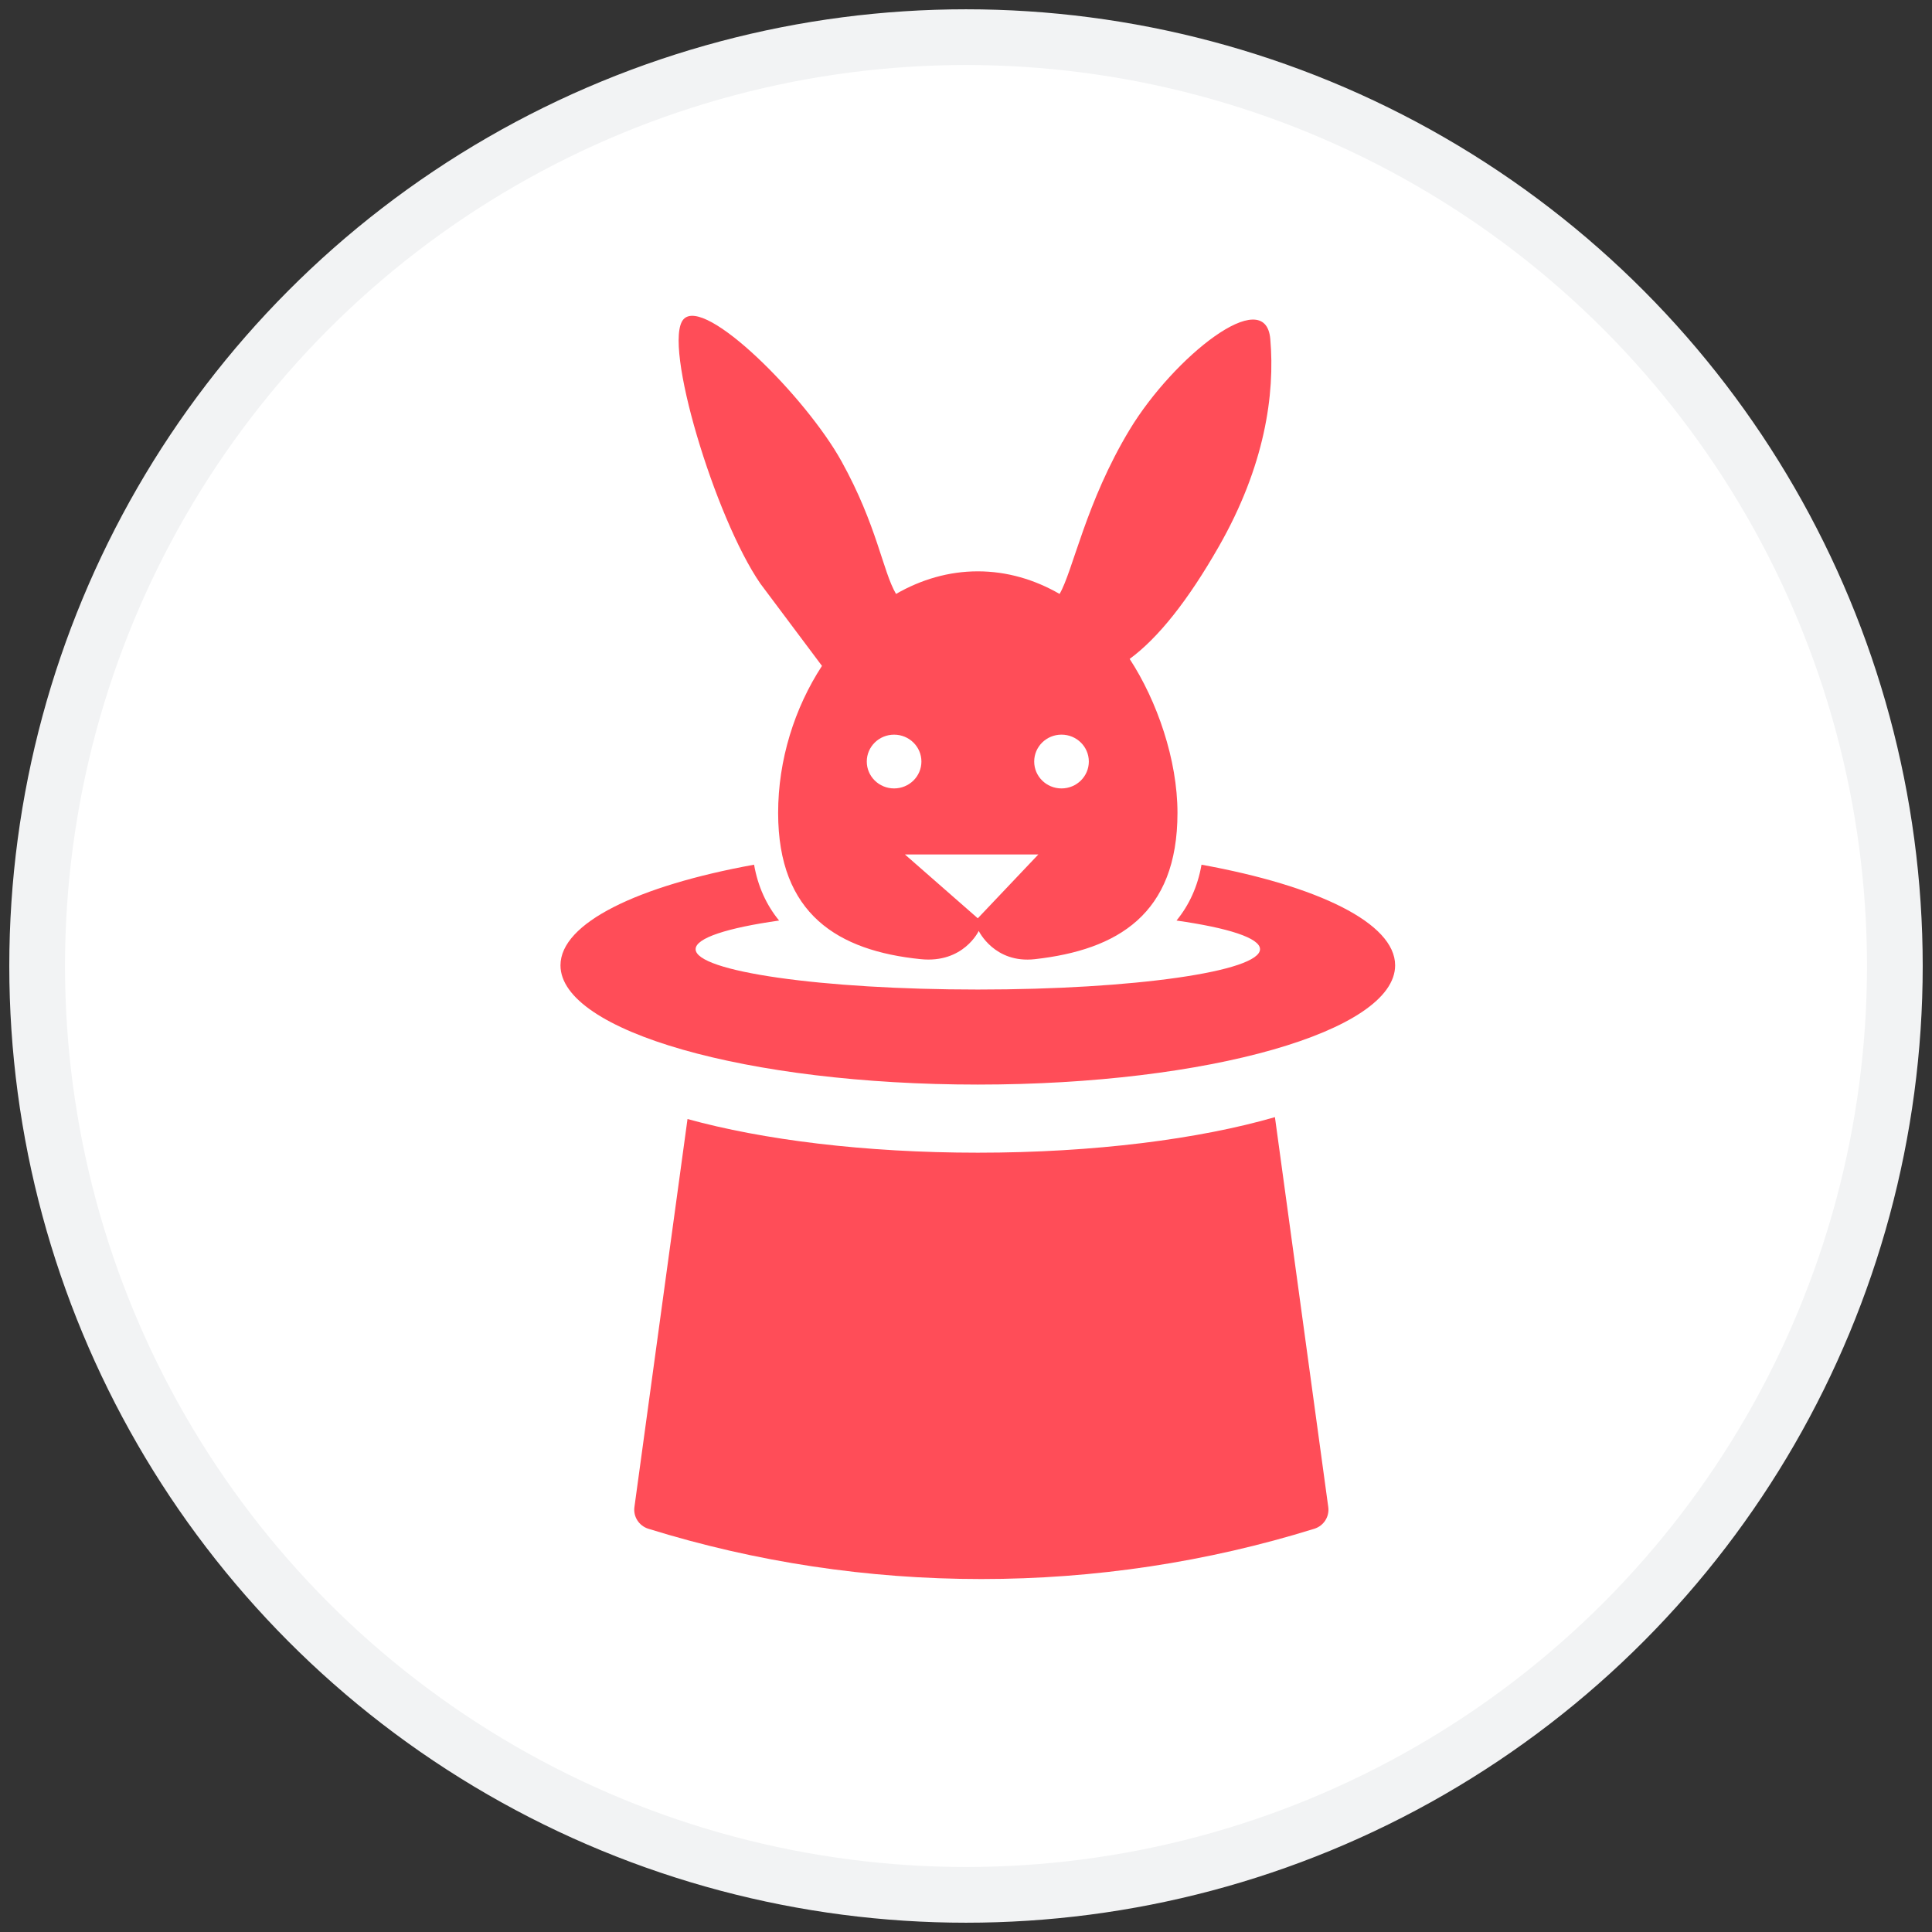 <?xml version="1.0" encoding="UTF-8"?>
<svg width="104px" height="104px" viewBox="0 0 104 104" version="1.1" xmlns="http://www.w3.org/2000/svg" xmlns:xlink="http://www.w3.org/1999/xlink">
    <rect x="0" y="0" width="104" height="104" fill="#333333" stroke="none"/>
    <!-- Generator: Sketch 51.2 (57519) - http://www.bohemiancoding.com/sketch -->
    <title>Group 4</title>
    <desc>Created with Sketch.</desc>
    <defs></defs>
    <g id="Page-1" stroke="none" stroke-width="1" fill="none" fill-rule="evenodd">
        <g id="Artboard" transform="translate(-989, -207)">
            <g id="Group-4" transform="translate(991, 209)">
                <circle id="Oval" stroke="#F2F3F4" stroke-width="3" fill="#FFFFFF" cx="50" cy="50" r="50"></circle>
                <g id="Rabbit" transform="translate(28.171, 15)" fill="#FF4D58" fill-rule="nonzero">
                    <path d="M41.33,64.126 C41.401,64.644 41.083,65.137 40.578,65.294 C34.796,67.09 28.765,68 22.655,68 C16.545,68 10.515,67.09 4.733,65.294 C4.228,65.137 3.909,64.644 3.98,64.126 L6.838,43.237 C10.882,44.357 16.387,45.05 22.465,45.05 C28.727,45.05 34.384,44.316 38.459,43.136 L41.33,64.126 Z M34.507,29.547 C34.299,30.735 33.835,31.73 33.161,32.553 C35.936,32.947 37.656,33.492 37.656,34.095 C37.656,35.294 30.854,36.267 22.465,36.267 C14.075,36.267 7.274,35.294 7.274,34.095 C7.274,33.492 8.993,32.947 11.768,32.553 C11.094,31.73 10.63,30.735 10.421,29.546 C4.157,30.685 0,32.686 0,34.965 C0,38.51 10.058,41.383 22.464,41.383 C34.87,41.383 44.929,38.51 44.929,34.965 C44.929,32.686 40.772,30.685 34.507,29.547 Z M38.209,1.248 C38.469,4.233 37.911,8.096 35.432,12.431 C33.78,15.322 32.182,17.335 30.639,18.47 C32.116,20.732 33.213,23.902 33.213,26.756 C33.213,32.22 29.979,34.133 25.541,34.632 C23.356,34.879 22.515,33.111 22.515,33.111 C22.515,33.111 21.697,34.868 19.388,34.632 C14.944,34.181 11.716,32.22 11.716,26.756 C11.716,23.902 12.6,21.107 14.076,18.845 L10.763,14.421 C8.308,10.865 5.478,1.456 6.622,0.188 C7.765,-1.081 13.21,4.37 15.128,7.833 C17.046,11.297 17.341,13.738 18.062,14.972 C19.406,14.198 20.896,13.755 22.465,13.755 C24.034,13.755 25.524,14.197 26.867,14.972 C27.588,13.738 28.28,10.03 30.639,6.128 C32.999,2.226 37.948,-1.736 38.209,1.248 Z M19.429,23.994 C19.429,23.195 18.77,22.547 17.958,22.547 C17.146,22.547 16.488,23.195 16.488,23.994 C16.488,24.794 17.146,25.441 17.958,25.441 C18.77,25.441 19.429,24.794 19.429,23.994 Z M25.724,28.995 L18.54,28.995 L22.464,32.432 L25.724,28.995 Z M28.441,23.994 C28.441,23.194 27.783,22.546 26.97,22.546 C26.157,22.546 25.5,23.194 25.5,23.994 C25.5,24.794 26.157,25.441 26.97,25.441 C27.783,25.441 28.441,24.793 28.441,23.994 Z" id="Shape"></path>
                </g>
            </g>
        </g>
    </g>
</svg>